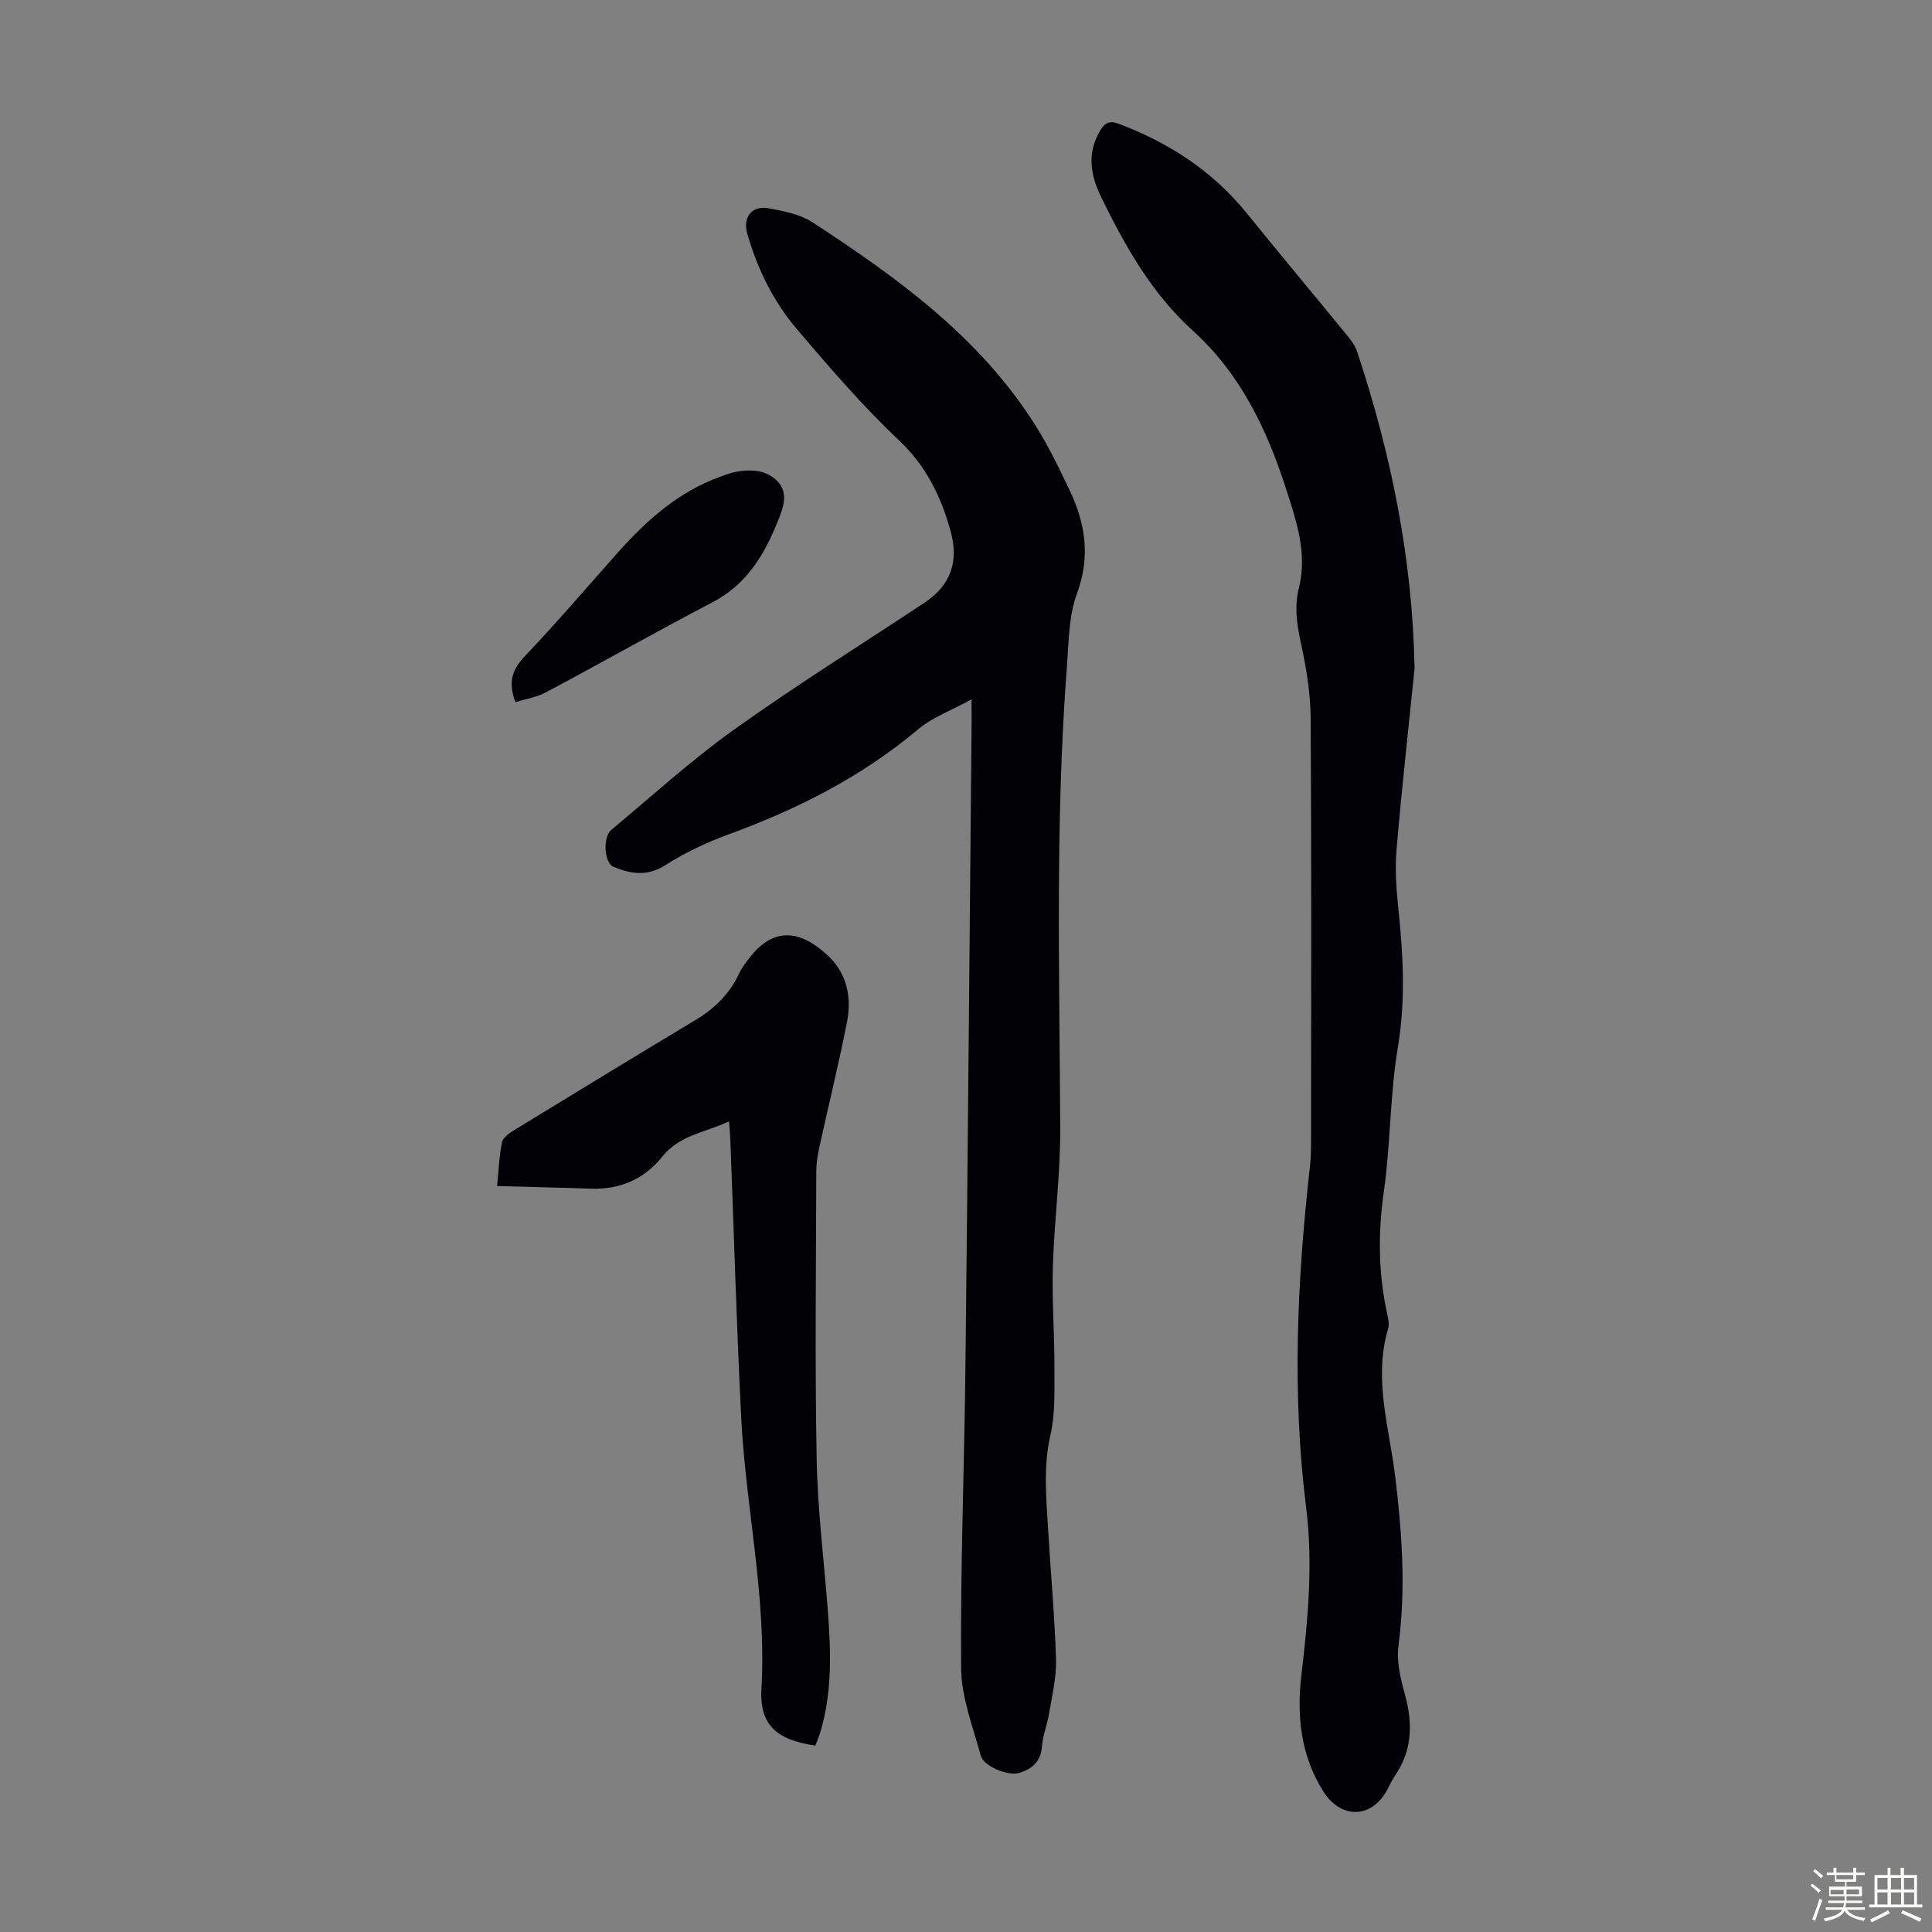 <svg enable-background="new 0 0 400 400" viewBox="0 0 400 400" xmlns="http://www.w3.org/2000/svg"><rect x="0" y="0" width="400" height="400" fill="#808080" stroke="none"/><path d="m374.8 390.4.4-.4c.7.5 1.3 1 1.8 1.4l-.5.5c-.5-.6-1.1-1.1-1.7-1.5zm1 7.3-.6-.3c.5-1.4 1.1-2.8 1.5-4.3.2.1.4.2.6.3-.5 1.3-1 2.8-1.5 4.3zm-.4-10.3.4-.4c.4.3 1 .8 1.7 1.4l-.5.5c-.4-.5-1-1-1.6-1.5zm2.5.3h1.7v-1h.6v1h3.5v-1h.6v1h1.8v.5h-1.8v1.4h-2v1h3.2v2h-3.2v.9h3.3v.5h-3.4c0 .3-.1.6-.1.9h4v.5h-3.7c.7.9 1.9 1.5 3.8 1.7-.1.2-.2.4-.3.6-2.1-.4-3.5-1.1-4-2.1-.4 1-1.8 1.7-4 2.2-.1-.2-.2-.4-.3-.6 2.1-.4 3.4-1 3.8-1.8h-3.4v-.5h3.6c.1-.3.1-.6.2-.9h-3.3v-.5h3.4c0-.3 0-.6 0-.9h-3.2v-2h3.3v-1h-2.1v-1.4h-1.7v-.5zm1.1 3.5v1h2.7c0-.3 0-.4 0-.4 0-.1 0-.2 0-.2 0-.1 0-.2 0-.3h-2.7zm1.2-3v.9h3.5v-.9zm4.7 3h-2.6v.6.4h2.6z" fill="#fbfcfa"/><path d="m393.6 386.7h.6v1.5h2.7v6.1h1.1v.6h-11v-.6h1.1v-6.1h2.7v-1.5h.6v1.5h2.1v-1.5zm-2.7 8.8.4.6c-1.2.6-2.5 1.3-3.8 1.9-.1-.2-.2-.4-.3-.6 1.2-.6 2.5-1.2 3.7-1.9zm-2.2-6.7v2.4h2.1v-2.4zm0 3v2.5h2.1v-2.5zm2.8-3v2.4h2.1v-2.4zm0 3v2.5h2.1v-2.5zm6 6.1c-1.4-.7-2.7-1.3-3.9-1.8l.3-.6c1.5.6 2.7 1.2 3.9 1.7zm-1.2-9.1h-2.1v2.4h2.1zm-2.1 3v2.5h2.1v-2.5z" fill="#fbfcfa"/><g fill="#010106"><path d="m201.15 144.79c-4.23 2.32-8.12 3.73-11.09 6.23-11.65 9.79-24.9 16.49-39.08 21.68-4.57 1.67-9.08 3.77-13.17 6.39-3.79 2.43-7.21 1.86-10.8.37-1.92-.79-2.25-6.14-.46-7.63 8.42-7.01 16.55-14.44 25.45-20.79 12.82-9.16 26.22-17.52 39.36-26.23 5.42-3.59 7.21-8.45 5.46-14.81-1.98-7.19-5.04-13.5-10.73-18.87-7.55-7.12-14.35-15.06-21.09-22.97-4.89-5.74-8.2-12.51-10.29-19.81-.96-3.35.94-5.86 4.4-5.23 3.14.57 6.56 1.24 9.16 2.94 17.68 11.53 34.72 23.87 46.21 42.18 2.66 4.24 4.85 8.8 7.01 13.34 3.26 6.86 4.29 13.7 1.49 21.29-1.73 4.68-1.7 10.07-2.09 15.17-2.44 31.84-1.52 63.73-1.38 95.61.04 9.49-1.23 18.97-1.52 28.47-.21 7.02.34 14.05.32 21.08-.01 4.65.19 9.44-.83 13.91-1.49 6.5-.87 12.88-.49 19.33.53 9.05 1.37 18.08 1.65 27.13.11 3.72-.83 7.48-1.44 11.2-.38 2.3-1.31 4.54-1.48 6.85-.23 3.11-2.06 4.64-4.64 5.43-2.38.73-7.43-1.36-8.02-3.55-1.62-5.99-4.02-12.07-4.07-18.14-.17-20.69.66-41.38.89-62.08.5-44.53.86-89.06 1.28-133.6 0-1.23-.01-2.46-.01-4.89z"/><path d="m292.87 138.39c-1.26 12.45-2.65 24.89-3.72 37.36-.34 3.97-.09 8.03.33 12 1.02 9.68 1.58 19.24-.06 29.02-1.66 9.89-1.5 20.08-2.92 30.02-1.2 8.44-1.14 16.67.64 24.95.23 1.08.56 2.32.26 3.32-3.08 10.36.21 20.43 1.45 30.54 1.43 11.71 2.25 23.34.69 35.12-.44 3.29.46 6.91 1.36 10.2 1.62 5.92 1.5 11.45-2.05 16.66-.63.92-1.09 1.95-1.62 2.94-3.2 6.03-9.61 6.2-13.3.3-4.6-7.37-5.49-15.49-4.5-23.92 1.36-11.58 2.46-23.17.99-34.82-2.97-23.6-1.85-47.14.8-70.67.19-1.66.21-3.35.22-5.02.01-29.22.1-58.44-.08-87.66-.03-5.18-.9-10.44-2.01-15.52-.85-3.9-1.4-7.59-.42-11.52 1.79-7.2-.57-13.99-2.72-20.65-3.95-12.24-9.44-23.69-19.21-32.54-8.55-7.74-14.08-17.57-19.05-27.76-2.2-4.51-2.95-9.15-.13-13.77.92-1.51 1.86-2.08 3.79-1.35 10.48 3.95 19.51 9.85 26.61 18.63 6.82 8.44 13.8 16.76 20.67 25.17.84 1.02 1.68 2.16 2.09 3.39 7.06 21.27 11.48 42.99 11.89 65.58z"/><path d="m168.81 361.41c-8.09-1.21-11.6-4.25-11.16-11.92 1.08-18.95-3.27-37.4-4.2-56.13-.95-19.1-1.51-38.22-2.24-57.33-.04-1.1-.15-2.2-.27-3.86-4.95 2.33-10.23 2.8-13.82 7.3-3.67 4.61-8.72 6.84-14.74 6.63-6.34-.22-12.68-.35-19.47-.54.35-3.41.45-6.3 1.03-9.09.19-.94 1.45-1.83 2.42-2.43 12.49-7.64 25-15.27 37.56-22.81 3.95-2.37 7.08-5.37 9.06-9.59.65-1.39 1.64-2.66 2.62-3.86 5.38-6.53 11-4.42 15.83.08 3.87 3.6 4.94 8.57 3.95 13.63-1.71 8.77-3.87 17.45-5.78 26.18-.35 1.62-.6 3.3-.6 4.96-.04 19.81-.29 39.62.08 59.42.19 10.38 1.49 20.74 2.29 31.11.67 8.72 1 17.43-1.68 25.94-.25.73-.55 1.44-.88 2.31z"/><path d="m106.73 145.38c-1.58-4.07-.73-6.74 1.94-9.54 6.64-6.96 12.88-14.29 19.28-21.48 6.02-6.75 12.66-12.65 21.37-15.73.95-.34 1.89-.72 2.87-.91 3.2-.61 6.47-.49 8.79 1.94 2.37 2.47 1.14 5.53.07 8.22-2.77 6.95-6.44 13.1-13.49 16.79-11.57 6.05-22.93 12.49-34.45 18.63-1.9 1.03-4.17 1.38-6.38 2.08z"/></g></svg>